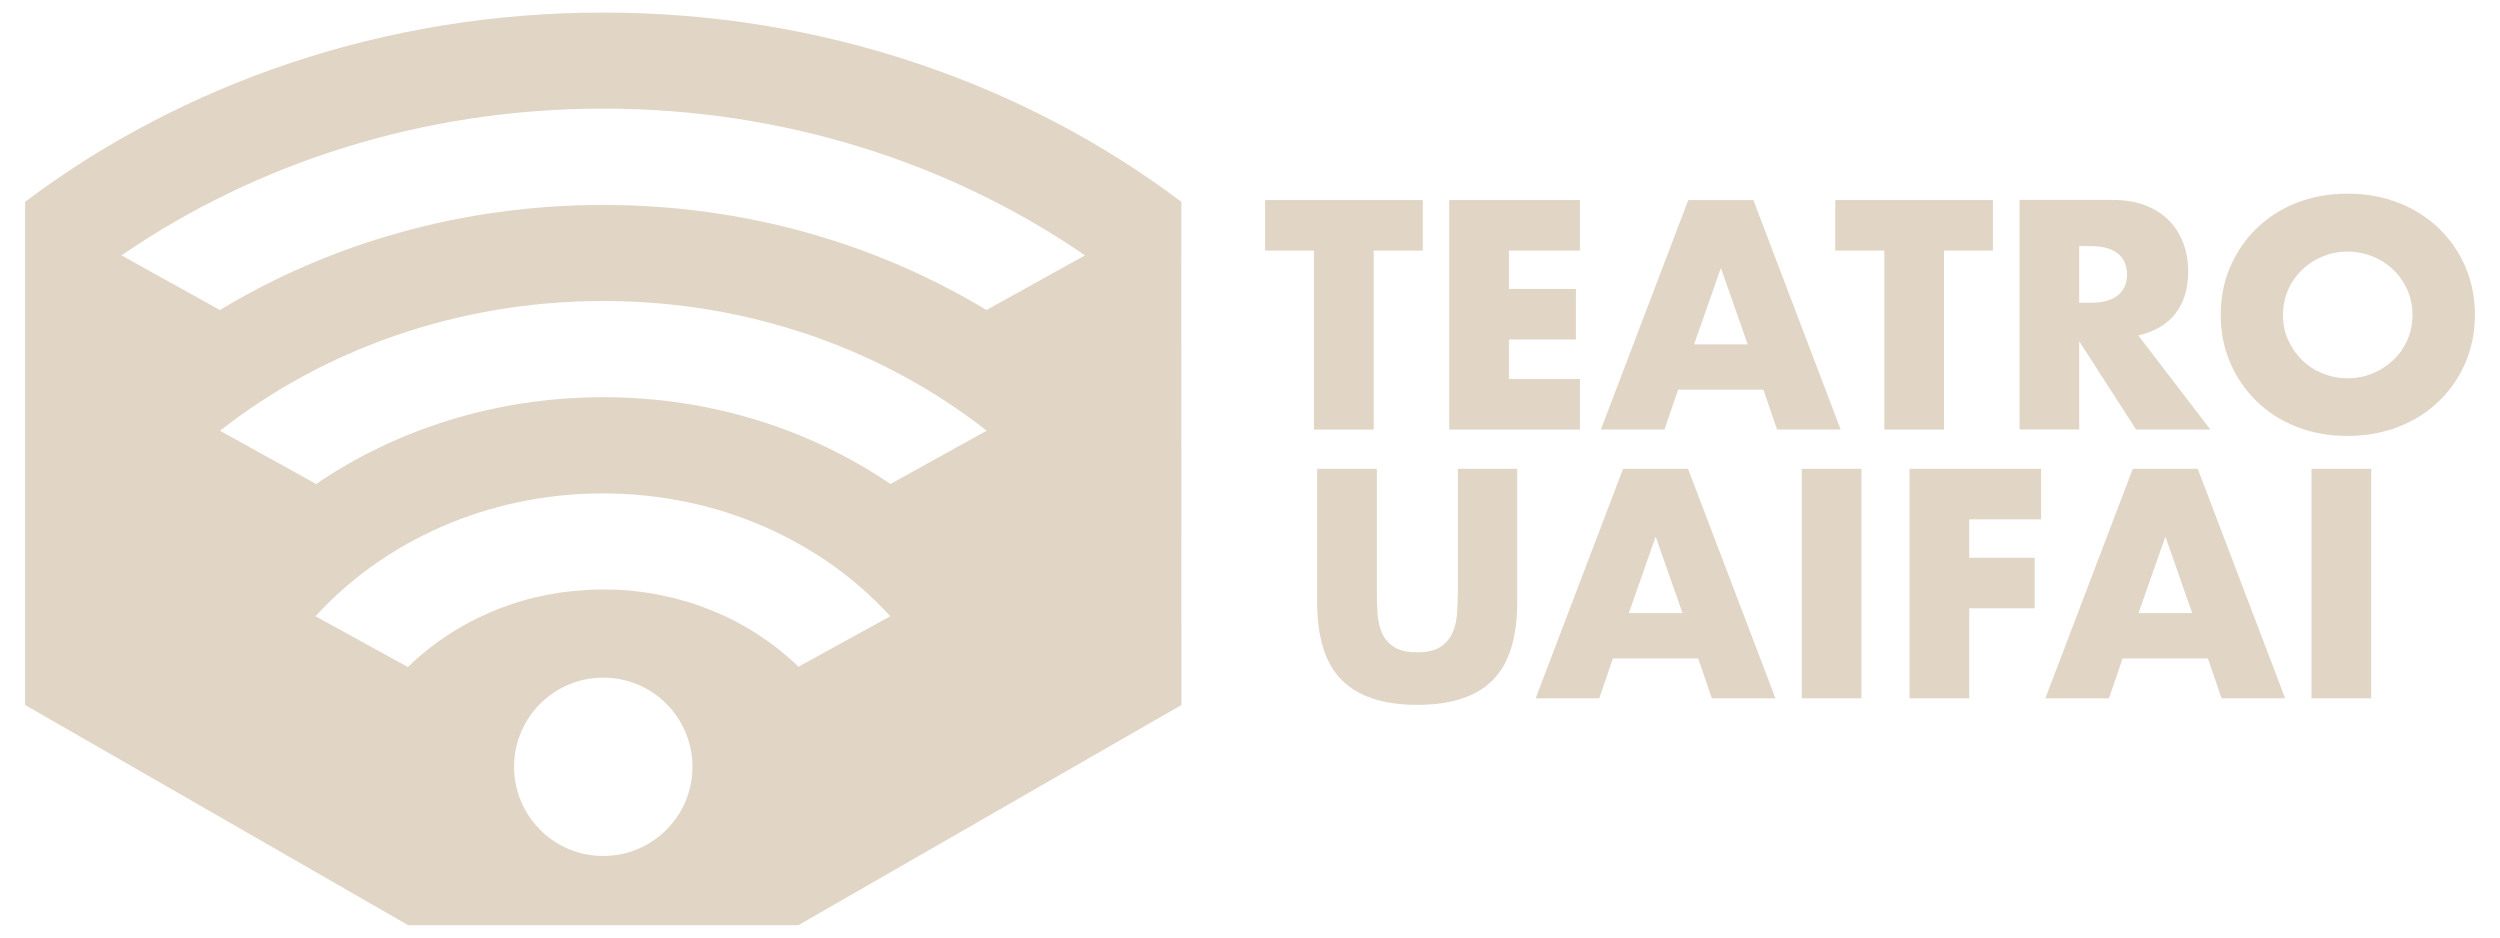 <?xml version="1.0" encoding="utf-8"?>
<!-- Generator: Adobe Illustrator 23.0.3, SVG Export Plug-In . SVG Version: 6.00 Build 0)  -->
<svg version="1.1" id="Capa_1" xmlns="http://www.w3.org/2000/svg" xmlns:xlink="http://www.w3.org/1999/xlink" x="0px" y="0px"
	 viewBox="0 0 199.33 74.78" style="enable-background:new 0 0 199.33 74.78;" xml:space="preserve">
<style type="text/css">
	.st0{fill:#D36335;}
	.st1{fill:#D3678D;}
	.st2{fill:#8A2232;}
	.st3{fill:#DE9597;}
	.st4{fill:#FFFFFF;}
	.st5{fill:#F06262;}
	.st6{fill:#5E5E62;}
	.st7{fill:#F9F9F9;}
	.st8{fill:#FF828C;}
	.st9{fill:#262627;}
	.st10{fill:#E1D5C6;}
</style>
<g>
	<g>
		<polygon class="st10" points="109.53,34.25 109.53,19.98 113.44,19.98 113.44,15.95 100.87,15.95 100.87,19.98 104.77,19.98 
			104.77,34.25 		"/>
	</g>
	<g>
		<polygon class="st10" points="125.97,30.22 120.31,30.22 120.31,27.07 125.65,27.07 125.65,23.04 120.31,23.04 120.31,19.98 
			125.97,19.98 125.97,15.95 115.55,15.95 115.55,34.25 125.97,34.25 		"/>
	</g>
	<g>
		<path class="st10" d="M139.8,15.95h-5.19l-6.97,18.3h5.07l1.09-3.18h6.8l1.09,3.18h5.07L139.8,15.95z M135.07,27.46l2.14-6.09
			l2.14,6.09H135.07z"/>
	</g>
	<g>
		<polygon class="st10" points="155,34.25 155,19.98 158.9,19.98 158.9,15.95 146.33,15.95 146.33,19.98 150.24,19.98 150.24,34.25 
					"/>
	</g>
	<g>
		<path class="st10" d="M165.78,27.21l4.54,7.04h5.92l-5.75-7.5c1.31-0.31,2.3-0.89,2.97-1.76c0.67-0.87,1.01-1.99,1.01-3.39
			c0-0.78-0.13-1.51-0.38-2.18c-0.25-0.68-0.62-1.28-1.12-1.8c-0.49-0.52-1.12-0.93-1.88-1.23c-0.76-0.3-1.65-0.45-2.67-0.45h-7.4
			v18.3h4.76V27.21z M165.78,19.62h0.9c0.94,0,1.66,0.19,2.16,0.58c0.5,0.39,0.75,0.95,0.75,1.68s-0.25,1.29-0.75,1.68
			c-0.5,0.39-1.22,0.58-2.16,0.58h-0.9V19.62z"/>
	</g>
	<g>
		<path class="st10" d="M196.58,21.3c-0.5-1.17-1.2-2.2-2.1-3.07c-0.9-0.87-1.97-1.56-3.22-2.05c-1.25-0.49-2.61-0.74-4.08-0.74
			c-1.49,0-2.85,0.25-4.09,0.74c-1.24,0.49-2.3,1.18-3.19,2.05c-0.89,0.87-1.59,1.9-2.09,3.07c-0.5,1.17-0.75,2.44-0.75,3.8
			c0,1.36,0.25,2.63,0.75,3.8c0.5,1.17,1.2,2.2,2.09,3.07c0.89,0.87,1.95,1.56,3.19,2.05c1.24,0.49,2.6,0.74,4.09,0.74
			c1.47,0,2.83-0.25,4.08-0.74c1.25-0.49,2.32-1.18,3.22-2.05c0.9-0.87,1.6-1.9,2.1-3.07c0.5-1.17,0.75-2.44,0.75-3.8
			C197.33,23.74,197.08,22.48,196.58,21.3z M191.94,27.12c-0.28,0.62-0.65,1.15-1.13,1.6c-0.48,0.45-1.03,0.81-1.65,1.06
			c-0.62,0.25-1.28,0.38-1.98,0.38s-1.36-0.13-1.98-0.38c-0.62-0.25-1.17-0.6-1.64-1.06c-0.47-0.45-0.84-0.99-1.12-1.6
			c-0.28-0.61-0.41-1.29-0.41-2.01s0.14-1.4,0.41-2.01c0.27-0.61,0.65-1.15,1.12-1.6c0.47-0.45,1.02-0.8,1.64-1.06
			c0.62-0.25,1.28-0.38,1.98-0.38s1.36,0.13,1.98,0.38c0.62,0.25,1.17,0.6,1.65,1.06c0.48,0.45,0.85,0.99,1.13,1.6
			c0.27,0.62,0.41,1.29,0.41,2.01S192.22,26.5,191.94,27.12z"/>
	</g>
	<g>
		<path class="st10" d="M116.23,47.33c0,0.53-0.02,1.08-0.06,1.64c-0.04,0.56-0.17,1.06-0.38,1.52c-0.21,0.45-0.53,0.82-0.96,1.1
			c-0.43,0.28-1.04,0.42-1.83,0.42s-1.41-0.14-1.84-0.42c-0.44-0.28-0.76-0.65-0.96-1.1c-0.2-0.45-0.32-0.96-0.36-1.52
			c-0.04-0.56-0.06-1.1-0.06-1.64v-9.95h-4.76v10.61c0,2.85,0.65,4.93,1.97,6.24c1.31,1.31,3.32,1.97,6.02,1.97s4.7-0.66,6.01-1.97
			c1.3-1.31,1.95-3.39,1.95-6.24V37.38h-4.73V47.33z"/>
	</g>
	<g>
		<path class="st10" d="M129.41,37.38l-6.97,18.3h5.07l1.09-3.18h6.8l1.09,3.18h5.07l-6.97-18.3H129.41z M129.87,48.88l2.14-6.09
			l2.14,6.09H129.87z"/>
	</g>
	<g>
		<rect x="143.66" y="37.38" class="st10" width="4.76" height="18.3"/>
	</g>
	<g>
		<polygon class="st10" points="152.25,55.68 157.01,55.68 157.01,48.5 162.23,48.5 162.23,44.47 157.01,44.47 157.01,41.41 
			162.74,41.41 162.74,37.38 152.25,37.38 		"/>
	</g>
	<g>
		<path class="st10" d="M170.05,37.38l-6.97,18.3h5.07l1.09-3.18h6.8l1.09,3.18h5.07l-6.97-18.3H170.05z M170.51,48.88l2.14-6.09
			l2.14,6.09H170.51z"/>
	</g>
	<g>
		<rect x="184.3" y="37.38" class="st10" width="4.76" height="18.3"/>
	</g>
	<g>
		<path class="st10" d="M94.19,16.09C81.69,6.68,65.61,1,48.1,1C30.58,1,14.51,6.68,2,16.09l0,0v40.12l30.55,17.56l0.01-0.13v0.13
			h31.09v0l30.55-17.56L94.19,16.09L94.19,16.09L94.19,16.09z M48.1,68.25c-3.93,0-7.11-3.18-7.11-7.11s3.18-7.11,7.11-7.11
			s7.11,3.18,7.11,7.11S52.02,68.25,48.1,68.25z M71.01,49.12l-7.35,4.04l-0.01,0.01v-0.02c-0.01-0.01-0.02-0.02-0.03-0.03
			c-0.23-0.23-0.47-0.45-0.72-0.66c0,0-0.01,0-0.01-0.01c-0.51-0.45-1.04-0.87-1.59-1.27c0,0,0,0-0.01,0
			c-0.56-0.4-1.13-0.78-1.73-1.13c-0.01-0.01-0.02-0.01-0.03-0.02c-0.59-0.34-1.2-0.66-1.83-0.95c-0.03-0.01-0.05-0.02-0.08-0.03
			c-0.3-0.13-0.59-0.27-0.9-0.39c-0.05-0.02-0.09-0.03-0.14-0.05c-0.29-0.11-0.57-0.22-0.86-0.33c-0.03-0.01-0.07-0.02-0.1-0.03
			c-0.31-0.11-0.61-0.21-0.93-0.3c-0.05-0.01-0.09-0.02-0.14-0.04c-0.3-0.09-0.6-0.17-0.91-0.25c-0.08-0.02-0.16-0.04-0.25-0.05
			c-0.27-0.06-0.55-0.13-0.83-0.18c-0.13-0.02-0.26-0.04-0.38-0.07c-0.24-0.04-0.47-0.09-0.71-0.12c-0.18-0.03-0.36-0.04-0.54-0.07
			c-0.19-0.02-0.38-0.05-0.57-0.07c-0.17-0.02-0.34-0.02-0.51-0.04c-0.2-0.02-0.41-0.03-0.61-0.04C48.86,47.01,48.48,47,48.1,47
			c-0.01,0-0.02,0-0.03,0c-0.37,0-0.75,0.01-1.12,0.03c-0.13,0.01-0.26,0.02-0.39,0.03c-0.25,0.02-0.49,0.03-0.74,0.05
			c-0.18,0.02-0.36,0.04-0.54,0.06c-0.19,0.02-0.39,0.04-0.58,0.07c-0.25,0.04-0.5,0.08-0.75,0.13c-0.11,0.02-0.23,0.04-0.34,0.06
			c-0.28,0.05-0.55,0.12-0.83,0.18c-0.08,0.02-0.16,0.03-0.24,0.05c-0.29,0.07-0.59,0.15-0.88,0.24c-0.06,0.02-0.12,0.03-0.17,0.05
			c-0.29,0.09-0.58,0.18-0.86,0.28c-0.05,0.02-0.11,0.03-0.16,0.05c-0.31,0.11-0.61,0.22-0.92,0.35c-0.03,0.01-0.06,0.02-0.08,0.03
			c-0.31,0.12-0.61,0.26-0.91,0.4c-0.02,0.01-0.04,0.02-0.06,0.03c-0.31,0.14-0.62,0.29-0.92,0.45c-0.01,0-0.02,0.01-0.03,0.01
			c-1.86,0.97-3.54,2.19-5,3.6c0,0,0,0-0.01,0.01v0.03l-0.02-0.01l-1.77-0.97l-5.58-3.07l-0.01,0v-0.01
			c5.45-5.97,13.7-9.79,22.91-9.79c9.22,0,17.46,3.81,22.91,9.79V49.12z M78.65,34.35l-7.64,4.23l0,0v0.02
			c-6.39-4.35-14.32-6.93-22.91-6.93c-8.59,0-16.53,2.58-22.91,6.93v-0.02l-7.64-4.23l0,0v-0.01c8.19-6.43,18.88-10.34,30.56-10.34
			c11.68,0,22.36,3.91,30.56,10.34V34.35z M78.65,24.72L78.65,24.72c-8.75-5.29-19.26-8.38-30.56-8.38s-21.81,3.09-30.56,8.38v0
			L9.7,20.37l0,0l-0.01-0.01c10.68-7.34,23.99-11.7,38.41-11.7c14.42,0,27.73,4.36,38.41,11.7L78.65,24.72z"/>
	</g>
</g>
</svg>
